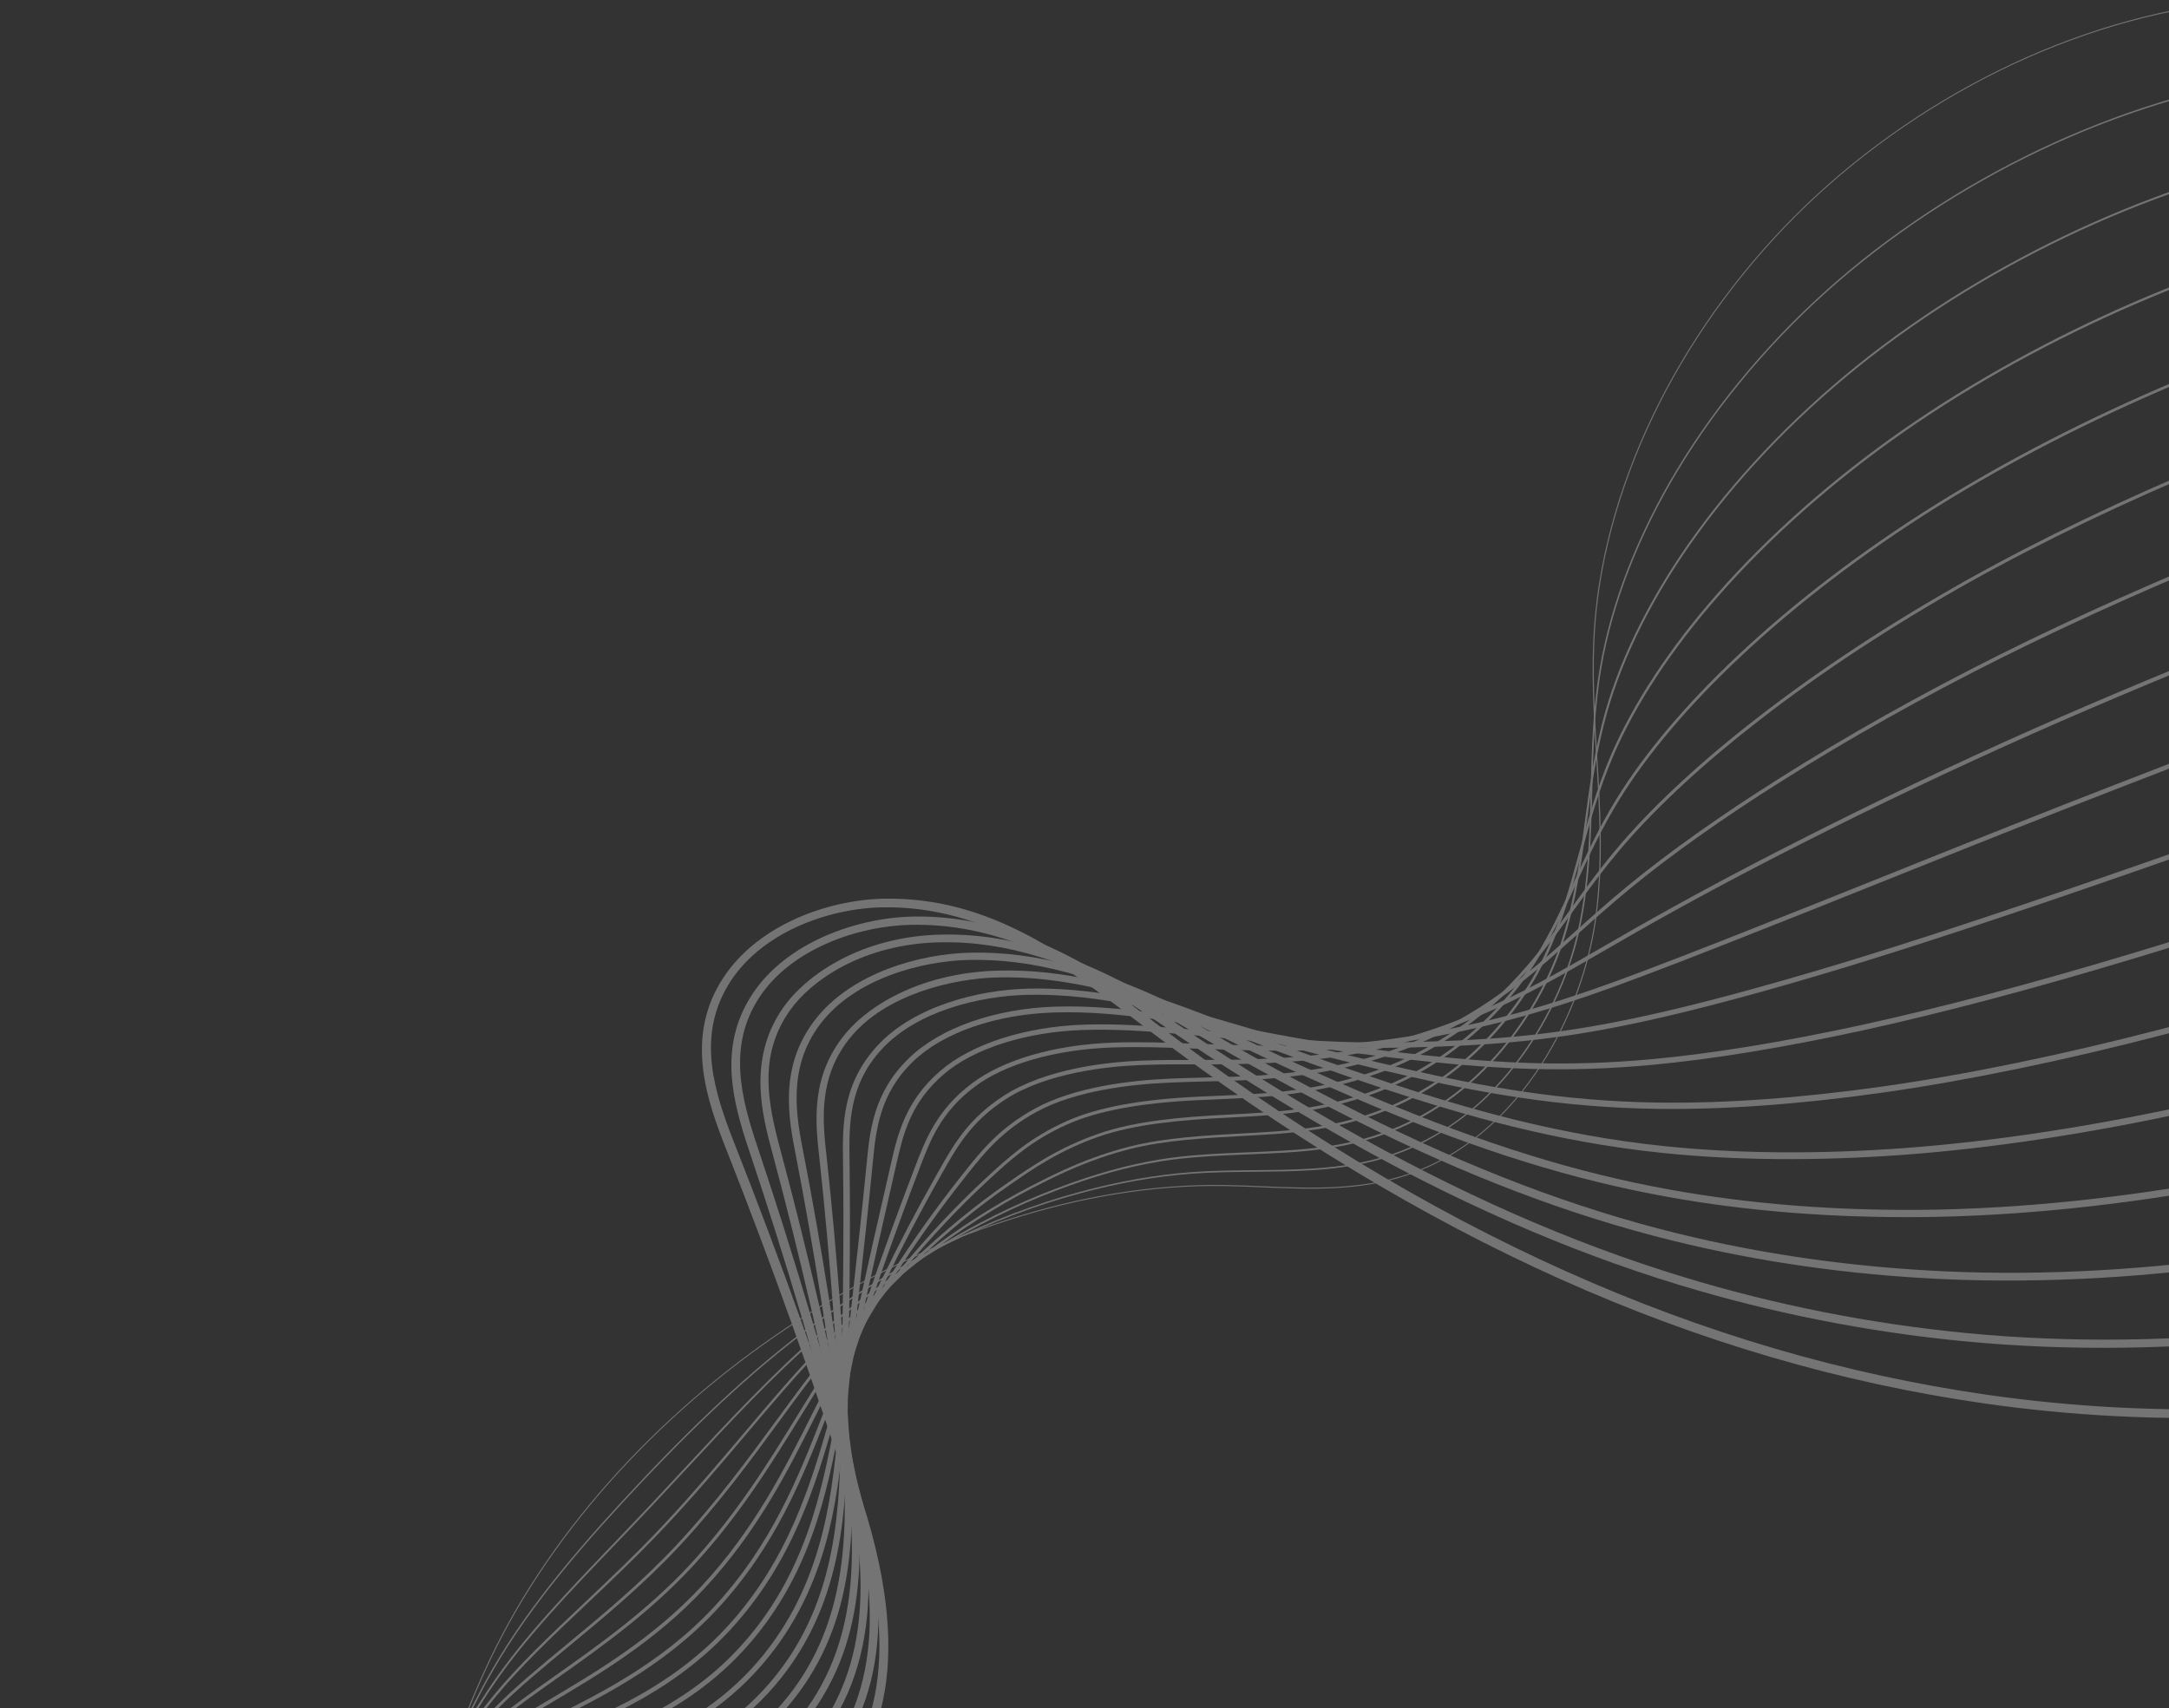 <svg width="584" height="460" viewBox="0 0 584 460" fill="none" xmlns="http://www.w3.org/2000/svg">
<rect x="0" y="0" width="584" height="460" fill="#333333" stroke="none"/>
<g opacity="0.32" clip-path="url(#clip0_125_9108)">
<path d="M27.05 590.01L27.08 589.72C40.86 588.03 55.11 581.02 68.29 569.45C79.86 559.29 90.41 545.75 97.98 531.32C105.75 516.52 111.21 500.96 116.49 485.91C121.02 473 125.71 459.66 131.83 446.82C166.49 374.21 253.24 318.11 329.33 319.11C332.88 319.16 336.51 319.31 340.02 319.46C353.78 320.04 368 320.64 381.99 315.09C394.8 310.01 406.17 300.17 414.88 286.63C422.58 274.65 427.81 260.36 429.61 246.39C431.46 231.94 430.6 217.73 429.77 203.99C429.06 192.34 428.33 180.3 429.25 168.14C430.72 148.76 436.69 128.2 446.53 108.69C456.37 89.16 470.09 70.68 486.19 55.23C502.3 39.78 521.63 26.56 542.11 17.01C562.6 7.45 584.21 1.57 604.62 0L604.57 0.29C584.21 1.86 562.64 7.73 542.19 17.26C521.75 26.79 502.45 39.98 486.38 55.4C470.31 70.81 456.63 89.26 446.8 108.75C436.98 128.23 431.01 148.75 429.55 168.08C428.63 180.22 429.36 192.26 430.07 203.9C430.91 217.66 431.77 231.88 429.91 246.35C428.11 260.37 422.86 274.71 415.13 286.73C406.38 300.34 394.94 310.24 382.05 315.35C367.99 320.93 353.73 320.33 339.94 319.74C336.43 319.59 332.81 319.44 329.26 319.39C253.3 318.39 166.71 374.39 132.11 446.87C125.99 459.69 121.31 473.03 116.78 485.93C111.49 500.99 106.03 516.56 98.25 531.39C90.65 545.87 80.07 559.45 68.46 569.64C55.22 581.26 40.9 588.31 27.04 590.01" fill="white"/>
<path d="M25.55 588.71V588.3C38.15 585.94 51.67 578.41 64.67 566.53C75.91 556.26 86.64 542.82 94.88 528.68C95.88 526.96 96.9 525.16 97.91 523.33C104.49 511.32 109.63 499.18 114.6 487.43C119.83 475.07 125.24 462.28 132.22 450.04C142.85 431.42 158.36 413.94 172.13 399.31C189.6 380.74 204.67 367.02 219.54 356.13C242.1 339.63 266.64 327.49 290.5 321.03C301.13 318.14 311.09 316.38 320.93 315.64C326.3 315.24 331.75 315.19 337.51 315.13C342.71 315.08 348.09 315.03 353.36 314.7C361.68 314.17 368.48 312.94 374.76 310.83C387.42 306.54 398.44 298.52 407.51 286.99C415.91 276.32 422.09 263.26 424.92 250.22C427.65 237.54 427.97 225 428.28 212.87C428.55 202.19 428.83 191.15 430.74 179.9C433.67 162.64 440.78 144.26 451.31 126.73C462.48 108.12 477.55 90.36 494.9 75.39C511.87 60.75 532 47.95 553.12 38.36C574.2 28.79 596.38 22.36 617.26 19.78L617.22 20.2C596.38 22.78 574.26 29.19 553.23 38.73C532.16 48.3 512.08 61.07 495.15 75.67C477.85 90.6 462.82 108.3 451.68 126.87C441.18 144.34 434.09 162.67 431.17 179.87C429.27 191.09 428.99 202.12 428.72 212.78C428.41 224.93 428.09 237.49 425.35 250.21C422.51 263.32 416.29 276.45 407.84 287.19C398.82 298.65 387.4 306.96 374.81 311.23C368.48 313.36 361.64 314.6 353.28 315.13C347.99 315.46 342.61 315.51 337.4 315.56C331.65 315.61 326.21 315.67 320.85 316.07C311.03 316.8 301.11 318.56 290.51 321.44C266.71 327.88 242.24 339.99 219.74 356.45C204.9 367.31 189.86 381.01 172.41 399.55C158.66 414.16 143.18 431.6 132.58 450.17C125.61 462.38 120.21 475.15 114.99 487.5C110.02 499.26 104.88 511.42 98.28 523.44C97.27 525.28 96.25 527.08 95.25 528.8C86.98 542.99 76.21 556.48 64.93 566.79C51.85 578.75 38.23 586.32 25.55 588.7" fill="white"/>
<path d="M24.07 587.42L24.04 586.89C49.37 580.19 75.64 551.07 91.78 526.05C92.85 524.39 93.94 522.66 95.03 520.9C101.72 510.09 107.1 499.49 112.29 489.24C118.62 476.75 124.6 464.96 132.59 453.27C141.1 440.82 152.75 428.66 165.08 415.79C168.48 412.25 171.98 408.59 175.46 404.88C178.29 401.87 181.07 398.87 183.83 395.91C196.22 382.59 207.92 370 220.23 359.35C240.41 341.89 262.53 328.33 284.19 320.13C294.65 316.15 303.38 313.7 312.51 312.2C319.9 310.99 328.16 310.64 336.14 310.31C339.27 310.18 342.51 310.04 345.67 309.86C354.55 309.34 361.29 308.33 367.52 306.59C380.27 302.99 391.51 296.12 400.92 286.17C409.55 277.04 416.4 265.63 420.22 254.05C423.81 243.05 425.27 232.1 426.68 221.51C427.97 211.88 429.3 201.92 432.21 191.66C436.65 176.04 445.15 159.34 456.79 143.35C469.25 126.2 485.43 109.68 503.58 95.58C539.93 67.39 585.97 46.98 629.87 39.59L629.84 40.13C586.05 47.51 540.14 67.86 503.88 95.98C485.78 110.03 469.65 126.5 457.24 143.6C445.65 159.52 437.19 176.16 432.76 191.7C429.86 201.92 428.53 211.86 427.25 221.47C425.83 232.08 424.37 243.06 420.76 254.11C416.91 265.79 410 277.29 401.29 286.5C391.78 296.55 380.43 303.49 367.55 307.13C361.27 308.88 354.49 309.89 345.57 310.42C342.41 310.61 339.16 310.74 336.03 310.87C328.06 311.2 319.82 311.55 312.47 312.75C303.39 314.24 294.7 316.67 284.29 320.64C262.71 328.8 240.68 342.31 220.56 359.72C208.29 370.34 196.6 382.91 184.23 396.22C181.48 399.18 178.69 402.18 175.86 405.19C172.38 408.9 168.87 412.56 165.47 416.1C153.16 428.94 141.53 441.08 133.05 453.48C125.08 465.13 119.12 476.91 112.8 489.37C107.6 499.63 102.22 510.25 95.51 521.08C94.42 522.84 93.32 524.58 92.25 526.24C76.03 551.39 49.6 580.66 24.07 587.41" fill="white"/>
<path d="M22.6 586.11L22.49 585.48C49.88 575.69 80.07 535.49 88.67 523.4C89.85 521.74 91.01 520.09 92.15 518.46C98.68 509.09 104.09 500.15 109.32 491.52C116.73 479.28 123.73 467.73 132.97 456.49C139.58 448.44 148.04 440.45 156.99 431.98C164.15 425.2 171.56 418.2 178.8 410.47C186.58 402.16 193.56 393.9 200.32 385.92C207.38 377.57 214.05 369.68 220.91 362.6C238.64 344.32 258.33 329.33 277.86 319.27C285.21 315.48 293.28 311.55 304.07 308.79C313.59 306.35 324.87 305.74 335.78 305.16L337.99 305.04C345.17 304.65 352.84 304.05 360.29 302.38C373.12 299.5 384.58 293.78 394.34 285.37C403.22 277.73 410.74 267.97 415.54 257.89C420.03 248.44 422.5 239.37 425.12 229.77C427.42 221.31 429.81 212.56 433.71 203.43C439.7 189.46 449.59 174.43 462.3 159.98C476.05 144.29 493.34 129 512.3 115.78C550.1 89.46 597.55 68.92 642.5 59.42V60.08C597.66 69.56 550.32 90.05 512.63 116.3C493.74 129.48 476.51 144.71 462.81 160.35C450.16 174.73 440.32 189.68 434.36 203.56C430.48 212.64 428.1 221.36 425.81 229.8C423.19 239.44 420.71 248.54 416.19 258.05C411.35 268.24 403.73 278.11 394.76 285.84C384.88 294.35 373.29 300.14 360.31 303.05C352.8 304.73 345.09 305.33 337.88 305.73L335.67 305.85C324.8 306.44 313.56 307.04 304.12 309.46C293.42 312.2 285.4 316.1 278.1 319.86C258.66 329.88 239.06 344.8 221.4 363.01C214.56 370.07 207.91 377.94 200.86 386.28C194.1 394.28 187.11 402.55 179.31 410.87C172.05 418.62 164.64 425.63 157.46 432.42C148.53 440.87 140.09 448.85 133.52 456.85C124.32 468.04 117.34 479.57 109.95 491.78C104.71 500.43 99.29 509.37 92.74 518.77C91.6 520.4 90.44 522.05 89.25 523.72C80.61 535.87 50.26 576.26 22.61 586.15" fill="white"/>
<path d="M21.16 584.8L20.93 584.09C36.79 576.6 58.55 555.29 85.59 520.75L89.3 516.01C95.18 508.49 100.24 501.47 105.14 494.69C114.06 482.33 122.48 470.66 133.4 459.68C138.9 454.14 145.6 448.61 152.69 442.75C162 435.05 172.56 426.32 182.17 416.04C192.77 404.69 201.1 393.33 209.16 382.34C213.44 376.5 217.49 370.98 221.61 365.84C236.95 346.77 254.21 330.36 271.53 318.39C277.86 314.02 285.03 309.06 295.64 305.35C305.65 301.84 318.22 300.79 330.32 300.18C337.81 299.8 345.56 299.41 353.09 298.13C366.09 295.92 377.77 291.35 387.81 284.53C396.86 278.38 405.06 270.26 410.9 261.66C416.35 253.64 419.92 245.85 423.71 237.61C427 230.43 430.41 223.01 435.24 215.14C442.82 202.82 454.1 189.48 467.84 176.57C482.93 162.33 501.32 148.29 521.04 135.95C560.11 111.55 608.99 90.87 655.14 79.22L655.17 80C609.13 91.63 560.36 112.26 521.38 136.6C501.73 148.9 483.4 162.9 468.37 177.08C454.69 189.93 443.48 203.19 435.95 215.43C431.15 223.25 427.76 230.64 424.48 237.79C420.68 246.08 417.08 253.9 411.59 261.99C405.67 270.7 397.36 278.93 388.2 285.16C378.03 292.07 366.21 296.7 353.06 298.94C345.48 300.23 337.7 300.62 330.19 301C318.16 301.61 305.67 302.65 295.78 306.12C285.31 309.78 278.21 314.69 271.94 319.03C254.71 330.94 237.53 347.27 222.26 366.25C218.15 371.37 214.11 376.88 209.84 382.71C201.77 393.73 193.42 405.12 182.77 416.52C173.12 426.85 162.53 435.61 153.18 443.33C146.12 449.17 139.44 454.69 133.98 460.19C123.13 471.11 114.73 482.75 105.84 495.07C100.94 501.86 95.87 508.89 89.98 516.43L86.27 521.17C59.11 555.85 37.22 577.27 21.2 584.84" fill="white"/>
<path d="M19.74 583.47L19.35 582.72C35.8 572.55 59.15 545.33 77.91 523.46L82.51 518.1C83.84 516.56 85.15 515.04 86.45 513.56C90.66 508.76 94.5 504.26 98.21 499.91C110.07 485.99 120.32 473.97 133.83 462.87C138.5 459.03 143.94 455.19 149.69 451.12C161.12 443.04 174.07 433.88 185.51 421.62C198.11 408.11 206.94 393.77 214.72 381.13C217.32 376.91 219.77 372.92 222.27 369.11C235.22 349.39 250.04 331.56 265.15 317.56L265.52 317.22C271.27 311.89 277.22 306.38 287.17 301.93C295.46 298.22 307.06 296.06 322.63 295.33C324.22 295.26 325.8 295.19 327.37 295.12C333.79 294.85 339.85 294.59 345.86 293.89C359.13 292.34 371.04 288.91 381.27 283.68C393.01 277.68 401.35 270.43 406.27 265.41C412.9 258.64 417.75 251.93 422.88 244.82C427 239.11 431.27 233.2 436.77 226.83C446.01 216.16 458.66 204.51 473.37 193.15C489.84 180.36 509.33 167.55 529.75 156.11C569.77 133.75 620.06 112.94 667.73 99.01L667.81 99.9C620.22 113.8 570.03 134.57 530.09 156.89C509.73 168.3 490.29 181.07 473.88 193.82C459.24 205.13 446.65 216.71 437.47 227.31C432.01 233.65 427.76 239.53 423.65 245.22C418.49 252.37 413.61 259.12 406.91 265.96C401.92 271.06 393.47 278.41 381.57 284.49C371.21 289.79 359.16 293.26 345.76 294.83C339.71 295.53 333.63 295.79 327.19 296.07C325.62 296.14 324.04 296.21 322.45 296.28C307.02 297.01 295.56 299.13 287.4 302.78C277.65 307.13 271.78 312.57 266.11 317.83L265.74 318.17C250.71 332.1 235.95 349.84 223.06 369.48C220.58 373.27 218.13 377.25 215.53 381.47C207.71 394.17 198.85 408.56 186.16 422.16C174.63 434.52 161.61 443.73 150.14 451.84C144.41 455.9 138.99 459.73 134.36 463.53C120.94 474.56 110.73 486.54 98.9 500.4C95.19 504.76 91.35 509.26 87.13 514.07C85.83 515.55 84.52 517.06 83.2 518.6L78.6 523.96C59.78 545.9 36.35 573.2 19.72 583.48" fill="white"/>
<path d="M17.74 581.37C27.76 573.26 41.7 557.53 56.45 540.88C64.16 532.18 72.13 523.18 79.44 515.44C80.84 513.95 82.24 512.51 83.62 511.1L83.74 510.98C103.11 491.23 115.91 478.19 134.29 466.04C138.19 463.46 142.55 460.88 147.17 458.15C160.6 450.2 175.81 441.2 188.86 427.18C203.06 411.93 211.3 395.48 218.58 380.98C220.09 377.98 221.51 375.14 222.95 372.38C233.5 352.21 245.89 332.97 258.78 316.75L259.4 315.96C264.15 309.97 269.06 303.78 278.7 298.51C289.32 292.71 304.28 290.94 314.96 290.48C318.37 290.33 321.74 290.25 325 290.16C329.73 290.04 334.21 289.93 338.67 289.64C352.56 288.74 364.38 286.51 374.79 282.82C384.27 279.46 393.33 274.85 401.72 269.12C410.24 263.3 416.94 257.3 424.03 250.94C428.42 247 432.96 242.93 438.37 238.48C449.42 229.41 463.45 219.46 478.94 209.71C497.2 198.15 517.24 186.89 538.5 176.26C579.2 155.98 629.58 135.57 680.36 118.81L680.5 119.8C629.79 136.54 579.47 156.92 538.83 177.18C517.62 187.79 497.62 199.02 479.4 210.55C463.96 220.27 449.99 230.18 438.99 239.21C433.61 243.64 429.08 247.7 424.7 251.63C417.57 258.02 410.83 264.06 402.23 269.94C393.74 275.74 384.56 280.41 374.97 283.81C364.44 287.54 352.52 289.8 338.51 290.71C334.03 291 329.54 291.11 324.8 291.23C321.54 291.31 318.17 291.4 314.78 291.55C304.24 292.01 289.49 293.74 279.11 299.41C269.73 304.53 264.92 310.6 260.27 316.47L259.65 317.26C246.81 333.42 234.48 352.58 223.96 372.67C222.52 375.42 221.11 378.26 219.6 381.25C212.28 395.84 204 412.38 189.65 427.78C176.45 441.96 161.13 451.02 147.62 459.02C143.02 461.74 138.67 464.31 134.8 466.87C116.55 478.93 103.8 491.93 84.49 511.6L84.37 511.72C82.99 513.12 81.61 514.56 80.21 516.04C72.92 523.77 64.95 532.75 57.25 541.45C42.45 558.15 28.48 573.92 18.36 582.11L17.76 581.37H17.74Z" fill="white"/>
<path d="M16.11 580.05C20.73 575.1 26.82 567.97 33.86 559.71C46.48 544.91 62.18 526.49 76.37 512.78C77.87 511.33 79.36 509.93 80.79 508.64C102.05 489.27 116.68 478.58 134.77 469.22C137.85 467.63 141.15 466.04 144.66 464.35C159.35 457.27 177.63 448.47 192.22 432.76C207.8 416 215 397.63 221.35 381.42C222.12 379.46 222.87 377.54 223.62 375.67C231.87 355.18 241.55 335.1 252.4 315.96L252.94 315.01C256.76 308.26 260.71 301.27 270.23 295.1C281.68 287.69 298.36 285.98 307.28 285.63C312.6 285.42 317.77 285.42 322.76 285.43C325.71 285.43 328.61 285.43 331.47 285.4C346.21 285.19 358.26 284.07 368.31 281.97C377.88 279.97 387.33 276.99 397.19 272.85C409.95 267.49 419.77 261.81 432.2 254.62C434.67 253.19 437.25 251.7 439.98 250.14C453.91 242.21 468.88 234.18 484.5 226.28C504.83 215.93 525.94 205.88 547.22 196.42C585.82 179.33 633.48 160.42 692.94 138.61L693.14 139.71C633.71 161.5 586.08 180.4 547.52 197.48C526.26 206.93 505.18 216.96 484.87 227.3C469.28 235.18 454.32 243.2 440.42 251.12C437.7 252.68 435.12 254.17 432.65 255.6C420.17 262.82 410.31 268.52 397.45 273.92C387.49 278.1 377.95 281.11 368.29 283.13C358.15 285.25 346.01 286.38 331.19 286.59C328.32 286.63 325.42 286.63 322.46 286.62C317.48 286.62 312.32 286.6 307.03 286.82C298.25 287.17 281.87 288.84 270.74 296.04C261.56 301.98 257.71 308.79 253.99 315.37L253.45 316.32C242.63 335.39 232.98 355.42 224.75 375.85C224 377.71 223.25 379.63 222.48 381.59C216.08 397.92 208.82 416.44 193.03 433.42C178.22 449.36 159.78 458.24 144.96 465.38C141.47 467.06 138.17 468.65 135.12 470.23C117.18 479.51 102.65 490.13 81.51 509.39C80.09 510.68 78.62 512.06 77.13 513.5C63 527.15 47.33 545.54 34.73 560.32C27.68 568.6 21.58 575.74 16.93 580.72L16.08 580.05H16.11Z" fill="white"/>
<path d="M14.47 578.76C25.49 562.81 50.29 530.4 73.3 510.1C74.88 508.71 76.44 507.39 77.95 506.16C100.41 487.88 116.52 479.69 135.24 472.39C137.33 471.58 139.52 470.75 141.79 469.9C158.53 463.61 179.36 455.77 195.54 438.33C212.36 420.21 218.45 399.12 223.34 382.18L224.27 378.97C230.14 358.92 237.05 338.66 246.01 315.2L246.36 314.29C249.11 307.05 252.23 298.85 261.73 291.71C270.21 285.34 284.01 281.35 299.59 280.78C306.94 280.51 313.93 280.78 320.7 281.03L324.27 281.16C339.31 281.69 351.45 281.89 361.85 281.14C374.29 280.24 384.87 278.24 392.7 276.6C408.64 273.26 421.9 269.25 441.64 261.81C454.81 256.87 470.54 250.62 488.76 243.38L503.14 237.62C519.07 231.23 537.13 223.99 555.98 216.58C574.13 209.47 592.84 202.28 612.65 194.66C643.55 182.78 675.51 170.49 705.56 158.41L705.83 159.61C675.77 171.69 643.81 183.98 612.9 195.87C593.1 203.48 574.39 210.68 556.24 217.78C537.4 225.18 519.34 232.43 503.41 238.81L489.02 244.57C470.79 251.81 455.05 258.06 441.87 263.01C422.04 270.49 408.72 274.52 392.69 277.88C384.81 279.53 374.17 281.54 361.64 282.44C351.18 283.2 338.99 283 323.91 282.47L320.34 282.34C313.6 282.08 306.63 281.82 299.33 282.09C284.07 282.65 270.62 286.5 262.43 292.66C253.35 299.48 250.46 307.1 247.66 314.46L247.31 315.37C238.37 338.79 231.47 359.02 225.61 379.03L224.68 382.23C219.74 399.34 213.59 420.62 196.49 439.05C180.01 456.82 158.95 464.74 142.03 471.1C139.77 471.95 137.58 472.77 135.5 473.59C116.94 480.82 100.97 488.94 78.7 507.07C77.21 508.28 75.66 509.59 74.11 510.96C51.23 531.14 26.56 563.4 15.58 579.29L14.47 578.76Z" fill="white"/>
<path d="M12.85 577.5C20.94 560.99 45.39 527.46 70.25 507.43C71.89 506.11 73.53 504.85 75.14 503.68C98.6 486.64 117.2 480.66 135.75 475.57L138.34 474.86C156.33 469.96 180.98 463.24 198.89 443.9C216.87 424.49 221.26 401.54 224.79 383.11L224.95 382.28C229.22 360.15 233.9 339.64 238.03 321.54L239.81 313.72C241.64 305.64 243.72 296.49 253.24 288.32C261.65 281.09 276.11 276.46 291.91 275.93C300.62 275.64 308.79 276.23 317.07 276.92C323.11 277.42 328.68 277.97 334.07 278.5C341.7 279.25 348.9 279.95 355.39 280.31C367.63 280.99 378.85 280.72 388.2 280.38C405.5 279.74 421.49 278.32 443.29 273.5C457.48 270.39 474.62 265.78 495.69 259.43C514.73 253.64 537.31 246.22 564.73 236.75C625.98 215.68 676.16 196.54 718.15 178.24L718.5 179.53C676.46 197.85 626.23 217.01 564.94 238.1C537.5 247.58 514.9 255 495.84 260.8C474.73 267.17 457.54 271.78 443.31 274.91C421.38 279.76 405.31 281.18 387.92 281.83C378.53 282.18 367.28 282.44 354.97 281.76C348.45 281.4 341.24 280.69 333.59 279.94C328.21 279.41 322.64 278.87 316.61 278.36C308.36 277.67 300.25 277.08 291.62 277.37C276.22 277.89 262.19 282.35 254.11 289.29C245.08 297.04 243.16 305.51 241.3 313.71L239.52 321.53C235.39 339.62 230.71 360.12 226.45 382.22L226.29 383.04C222.72 401.69 218.27 424.9 199.93 444.71C181.62 464.48 156.66 471.28 138.43 476.25L135.84 476.96C117.46 482 99.05 487.92 75.87 504.76C74.29 505.91 72.67 507.15 71.06 508.44C46.42 528.29 22.2 561.5 14.19 577.85L12.83 577.51L12.85 577.5Z" fill="white"/>
<path d="M11.23 576.26C17.26 557.47 41.74 523.48 67.2 504.75C68.91 503.49 70.64 502.29 72.34 501.2C96.63 485.48 116.78 482.06 136.27 478.75C153.53 475.82 182.41 470.92 202.24 449.47C221.3 428.86 223.81 403.85 225.64 385.59C226.91 373.05 228.23 361.02 229.52 349.38C230.91 336.8 232.22 324.91 233.31 313.69L233.35 313.29C234.22 304.34 235.2 294.18 244.76 284.94C253.2 276.76 267.96 271.58 284.24 271.08C293.74 270.79 302.54 271.73 309.9 272.69C320.25 274.04 329.65 275.85 337.94 277.44C341.79 278.18 345.43 278.88 348.94 279.5C361.46 281.69 373.04 283.04 383.7 284.18C403.99 286.34 422.17 287.34 444.96 285.21C461 283.73 479.95 280.64 501.3 276.01C522.56 271.35 546.85 264.93 573.49 256.91C613.58 244.89 673.4 224.92 730.75 198.05L731.18 199.43C673.72 226.35 613.79 246.36 573.64 258.4C546.96 266.43 522.62 272.87 501.3 277.54C479.87 282.18 460.84 285.29 444.73 286.77C421.81 288.91 403.53 287.91 383.15 285.74C372.47 284.6 360.85 283.25 348.29 281.05C344.76 280.43 341.12 279.73 337.26 278.99C328.99 277.4 319.61 275.59 309.31 274.25C302.02 273.3 293.29 272.36 283.91 272.65C268.11 273.14 253.86 278.09 245.8 285.9C236.79 294.62 235.83 304.43 235 313.07L234.96 313.47C233.87 324.7 232.56 336.59 231.17 349.18C229.89 360.81 228.56 372.84 227.29 385.37C225.44 403.88 222.9 429.22 203.37 450.34C183.02 472.34 153.7 477.32 136.18 480.29C116.89 483.56 96.95 486.95 73.03 502.43C71.38 503.5 69.69 504.67 68.01 505.9C43.6 523.85 18.73 557.91 12.8 576.37L11.22 576.25L11.23 576.26Z" fill="white"/>
<path d="M9.63 575.02C13.08 555.54 37.14 520.2 64.16 502.08C65.95 500.88 67.76 499.75 69.54 498.73C93.19 485.14 112.86 483.7 133.7 482.18L136.79 481.95C158.77 480.32 186.45 475.78 205.59 455.05C224.07 435.03 225.99 410.42 226.33 388.92L226.48 380.04C226.89 356.18 227.28 333.65 226.98 312.95C226.84 303.1 226.68 291.94 236.27 281.57C246.21 270.82 263.61 266.6 276.56 266.24C284.54 266.02 292.85 266.72 302.71 268.46C315.24 270.67 326.35 273.95 336.16 276.85C338.31 277.48 340.42 278.11 342.48 278.7C356.12 282.63 368.68 285.6 379.17 287.99C398.68 292.43 420.35 296.59 446.59 296.92C464.42 297.17 484.71 295.71 506.89 292.59C529.78 289.33 555.13 284.1 582.24 277.06C622.6 266.62 683.3 247.87 743.33 217.85L743.85 219.32C683.65 249.43 622.78 268.22 582.32 278.69C555.14 285.75 529.71 290.99 506.75 294.26C484.47 297.4 464.08 298.86 446.16 298.61C419.76 298.27 397.99 294.1 378.39 289.63C367.88 287.24 355.29 284.26 341.61 280.32C339.54 279.72 337.44 279.1 335.28 278.47C325.51 275.58 314.43 272.31 301.99 270.12C292.24 268.4 284.04 267.7 276.18 267.92C263.66 268.27 246.91 272.29 237.46 282.5C228.44 292.24 228.6 303.02 228.74 312.52C229.04 333.24 228.65 355.79 228.24 379.66L228.09 388.54C227.74 410.38 225.78 435.41 206.79 455.98C187.08 477.32 158.87 481.97 136.49 483.63L133.4 483.86C112.81 485.36 93.36 486.78 70.16 500.12C68.43 501.11 66.67 502.21 64.93 503.38C38.38 521.19 14.76 555.83 11.38 574.91L9.62 575.01L9.63 575.02Z" fill="white"/>
<path d="M8.05 573.77C9.25 551.09 34.56 515.63 61.13 499.39C62.99 498.25 64.88 497.19 66.75 496.24C90.31 484.25 110.09 484.63 131.02 485.04C133.11 485.08 135.2 485.12 137.31 485.15C169.9 485.58 193.33 477.55 208.93 460.62C227.31 440.69 228.48 415.97 227.02 392.23C225.53 367.84 223.6 339.25 220.65 312.18C219.52 302.19 218.12 289.75 227.78 278.19C234.29 270.4 248.5 261.89 268.89 261.38C277.34 261.17 285.81 262.07 295.54 264.22C309.28 267.26 321.4 272.08 332.09 276.33L336.04 277.9C347.56 282.44 359.47 286.73 374.66 291.81C394.9 298.48 419.47 305.7 448.26 308.66C467.8 310.68 489.42 310.86 512.53 309.19C536.85 307.4 563.26 303.37 591.03 297.24C649.95 284.26 706.98 263.67 755.94 237.69L756.56 239.24C707.4 265.32 650.16 285.99 591.04 299.01C563.17 305.17 536.66 309.21 512.24 311.01C489.02 312.69 467.29 312.51 447.64 310.48C418.69 307.51 394.01 300.26 373.69 293.56C358.46 288.47 346.53 284.18 334.99 279.63L331.04 278.06C320.4 273.83 308.35 269.04 294.73 266.02C285.14 263.9 276.81 263.01 268.51 263.22C256.24 263.53 238.58 267.88 229.19 279.12C220.14 289.95 221.49 301.95 222.58 311.6C225.54 338.71 227.46 367.32 228.95 391.73C230.44 415.89 229.21 441.09 210.26 461.64C194.14 479.13 170.12 487.42 136.85 486.98C134.74 486.95 132.65 486.91 130.55 486.87C109.89 486.47 90.37 486.09 67.33 497.81C65.52 498.73 63.69 499.76 61.88 500.86C35.89 516.75 11.14 551.35 9.97 573.44L8.05 573.77Z" fill="white"/>
<path d="M6.48 572.53C5.17 548.61 29.77 512.48 58.1 496.71C60.05 495.63 62.02 494.64 63.97 493.77C87.76 483.11 108.82 485.33 129.18 487.49C132.06 487.79 134.94 488.1 137.83 488.37C160.53 490.49 191.88 488.37 212.28 466.21C231.43 445.42 230.83 418.83 227.72 395.57C223.38 363.04 219.01 335.52 214.33 311.43C212.35 301.35 209.64 287.54 219.29 274.84C229.19 261.82 248.06 256.84 261.21 256.55C270.01 256.35 278.89 257.48 288.36 260.01C302.72 263.79 315.4 270.09 326.59 275.65L329.57 277.13C342.29 283.42 355.55 289.48 370.12 295.65C400.05 308.24 424.65 315.87 449.89 320.41C471.12 324.24 494.08 326.05 518.13 325.8C543.82 325.5 571.3 322.68 599.79 317.41C660.03 306.31 718.37 285.6 768.52 257.52L769.24 259.15C718.84 287.37 660.22 308.18 599.72 319.33C571.11 324.62 543.51 327.46 517.69 327.75C493.51 328 470.43 326.18 449.08 322.33C423.71 317.77 399 310.1 368.95 297.47C354.35 291.29 341.06 285.22 328.32 278.91L325.34 277.43C313.68 271.64 301.61 265.64 287.42 261.91C278.12 259.42 269.41 258.31 260.8 258.51C248.2 258.8 230.19 263.48 220.88 275.74C211.84 287.63 214.46 300.95 216.37 310.68C221.05 334.8 225.43 362.35 229.77 394.91C232.94 418.63 233.51 445.78 213.7 467.3C192.56 490.26 160.42 492.5 137.18 490.33C134.28 490.06 131.4 489.76 128.51 489.45C108.43 487.33 87.66 485.13 64.47 495.53C62.59 496.37 60.69 497.33 58.82 498.37C31.73 513.45 7.29 549.24 8.54 572.01L6.48 572.55V572.53Z" fill="white"/>
<path d="M4.91 571.27C1.2 546.48 25.58 508.93 55.07 494.02C57.09 493 59.15 492.07 61.18 491.28C85.38 481.78 106.95 485.8 127.8 489.68C131.25 490.32 134.82 490.99 138.34 491.57C157.46 494.77 192.92 496.45 215.62 471.77C235.45 450.21 233.21 422.82 228.41 398.88C221.9 366.35 215.22 337.49 208.01 310.65C205.28 300.57 201.16 285.32 210.8 271.46C216.95 262.61 231.83 252.12 253.53 251.68C262.66 251.5 271.7 252.83 281.18 255.76C295.99 260.3 308.58 267.73 320.75 274.92L323.1 276.31C336.85 284.41 351.14 292.19 365.57 299.44C396.49 314.9 423.8 325.28 451.52 332.12C474.45 337.78 498.75 341.23 523.74 342.37C550.76 343.59 579.3 341.97 608.56 337.55C670.25 328.26 729.92 307.43 781.11 277.31L781.93 279.02C730.43 309.32 670.42 330.27 608.4 339.61C579 344.05 550.31 345.68 523.14 344.46C498.01 343.31 473.58 339.84 450.53 334.15C422.68 327.28 395.25 316.86 364.22 301.34C349.76 294.08 335.43 286.28 321.65 278.16L319.3 276.77C307.21 269.63 294.72 262.25 280.1 257.76C270.82 254.89 261.98 253.58 253.07 253.76C232.38 254.18 218.3 264.01 212.54 272.31C204.22 284.28 206.66 296.84 210.14 309.72C217.36 336.6 224.05 365.49 230.57 398.05C232.62 408.28 234.8 421.78 233.43 435.46C231.93 450.37 226.6 462.62 217.13 472.92C193.53 498.58 157.12 496.91 137.51 493.63C133.98 493.04 130.4 492.37 126.94 491.73C106.39 487.91 85.14 483.95 61.6 493.19C59.65 493.95 57.68 494.84 55.73 495.82C27.14 510.27 3.5 546.58 7.09 570.53L4.92 571.27H4.91Z" fill="white"/>
<path d="M3.36 570.01C-2.76 543.84 20.91 505.61 52.06 491.34C54.16 490.38 56.3 489.52 58.42 488.8C83.14 480.38 105.3 486.15 126.73 491.73C130.71 492.77 134.83 493.84 138.87 494.79C187.75 506.31 212.55 484.35 218.98 477.34C239.58 454.91 235.22 425.4 229.13 402.19C220.66 369.95 211.44 338.88 201.71 309.87C197.16 296.33 193.46 281.96 202.32 268.1C211.47 253.78 230.78 247.1 245.86 246.83C255.29 246.66 264.5 248.2 274.02 251.54C288.99 256.77 301.81 265.47 314.21 273.88L316.64 275.53C331.05 285.34 345.99 294.67 361.04 303.27C392.75 321.35 422.88 334.63 453.16 343.86C477.77 351.37 503.41 356.46 529.37 358.98C557.71 361.72 587.31 361.3 617.35 357.72C680.57 350.21 741.56 329.26 793.71 297.14L794.63 298.92C742.11 331.26 680.72 352.35 617.1 359.91C586.89 363.51 557.12 363.93 528.62 361.18C502.53 358.65 476.76 353.53 452.02 345.99C421.61 336.72 391.36 323.39 359.53 305.24C344.44 296.62 329.47 287.27 315.02 277.43L312.59 275.78C300.28 267.43 287.56 258.79 272.8 253.64C263.51 250.38 254.54 248.88 245.37 249.05C231.05 249.31 212.78 255.55 204.24 268.91C195.95 281.87 199.55 295.72 203.94 308.8C213.68 337.85 222.92 368.95 231.39 401.23C237.63 424.96 242.03 455.2 220.57 478.57C210.51 489.53 197 496.41 180.44 499.04C163.77 501.68 148.08 499.36 137.85 496.95C133.79 495.99 129.66 494.92 125.67 493.88C104.56 488.38 82.73 482.7 58.74 490.88C56.72 491.57 54.67 492.38 52.66 493.31C22.61 507.08 -0.24 543.91 5.65 569.09L3.37 570.02L3.36 570.01Z" fill="white"/>
<path d="M1.8 568.75C-2.59 554.54 1.12 536.87 11.97 520.26C22.82 503.65 38.74 491.29 55.64 486.34C80.96 478.92 103.76 486.43 125.82 493.7C130.27 495.16 134.87 496.68 139.38 498.03C179.36 509.98 208.44 498.07 222.32 482.94C243.8 459.53 236.89 427.55 229.83 405.54C219.41 373.05 207.82 340.61 195.39 309.13C192.91 302.84 190.18 295.48 189.29 287.78C188.29 279.17 189.78 271.64 193.83 264.77C202.91 249.39 222.65 242.26 238.18 242.01C266.76 241.56 287.74 257.62 308.03 273.15L310.15 274.77C384.45 331.53 457.98 364.51 534.96 375.6C628.43 389.07 727.33 367.7 806.28 316.98L807.31 318.83C727.75 369.94 628.16 391.47 534.07 377.91C456.75 366.77 382.92 333.67 308.37 276.71L306.25 275.09C286.22 259.76 265.5 243.9 237.66 244.34C222.97 244.57 204.36 251.21 195.92 265.51C187.67 279.49 192.29 294.1 197.73 307.88C210.17 339.4 221.77 371.87 232.21 404.4C247.31 451.48 234.77 472.5 224.02 484.22C201.88 508.36 165.17 508.34 138.19 500.27C133.66 498.92 129.05 497.4 124.58 495.93C102.86 488.78 80.39 481.38 55.85 488.57C39.68 493.31 24.42 505.18 13.99 521.14C3.56 537.11 -0.01 554.06 4.18 567.65L1.8 568.76V568.75Z" fill="white"/>
</g>
<defs>
<clipPath id="clip0_125_9108">
<rect width="807.32" height="590.01" fill="white"/>
</clipPath>
</defs>
</svg>
